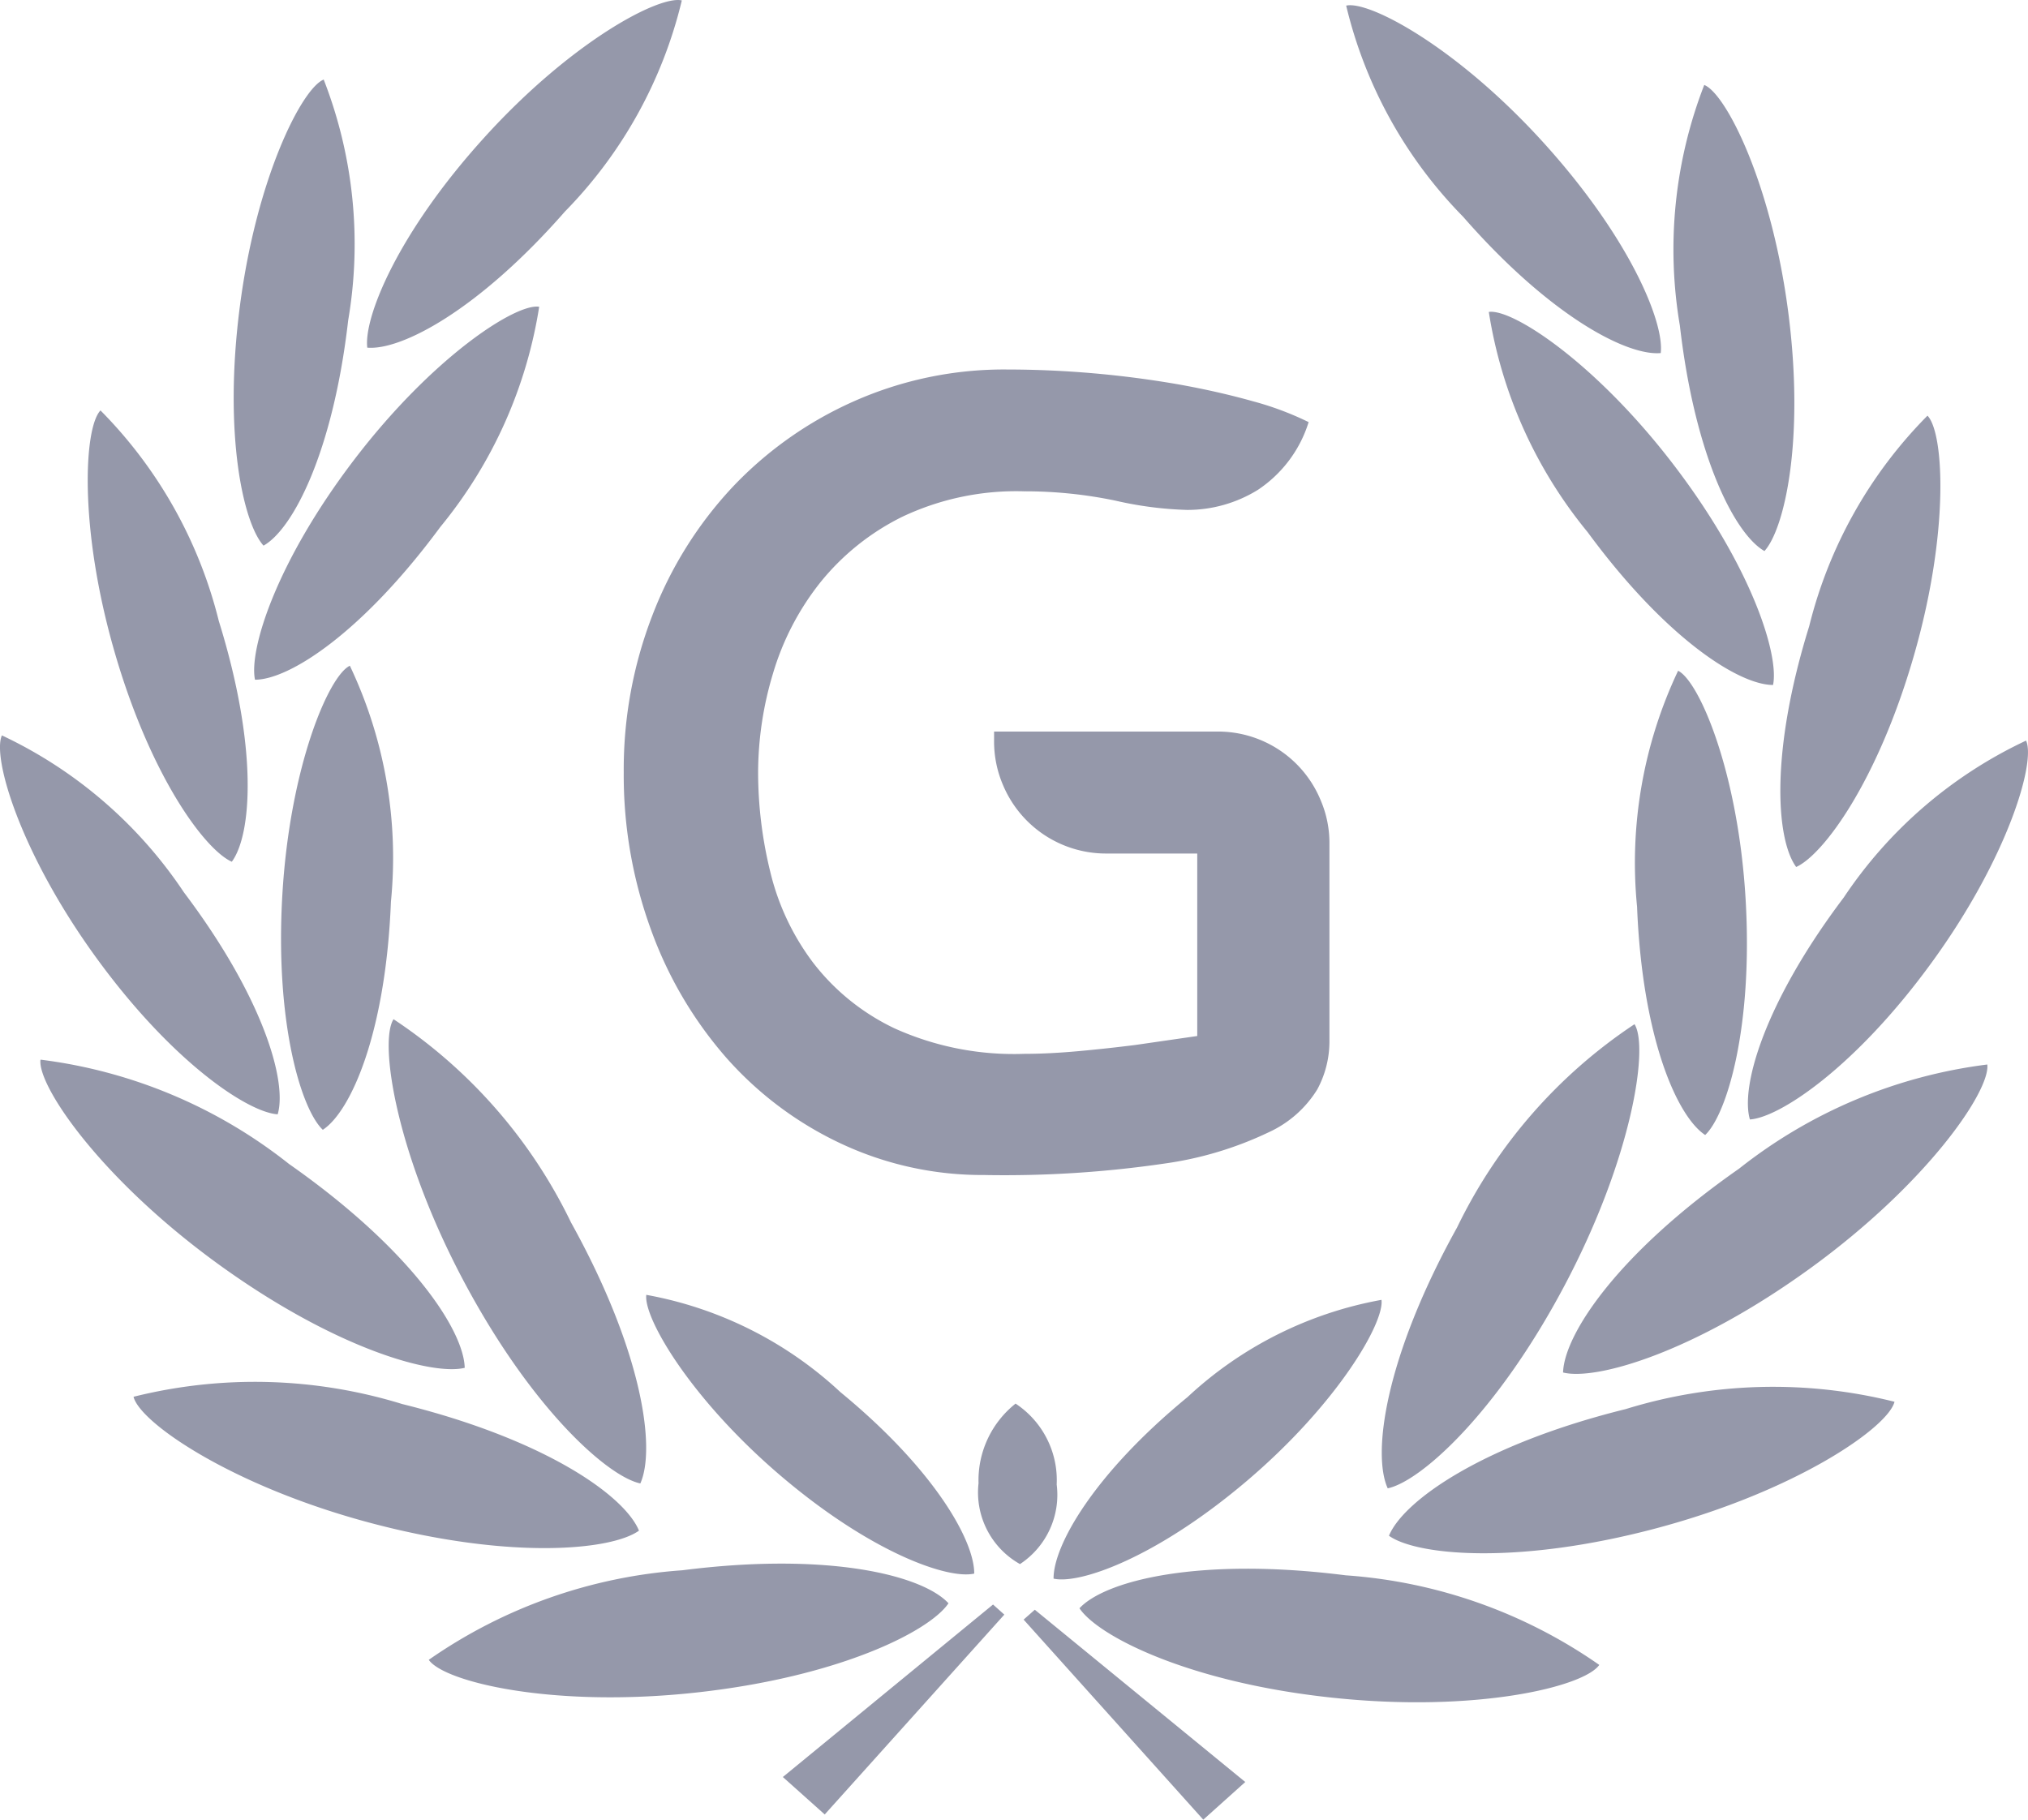 <?xml version="1.0"?>
<svg xmlns="http://www.w3.org/2000/svg" width="39" height="35">
  <path d="M19.532 26.996c-.467.37-.732.938-.714 1.533a1.58 1.58 0 0 0 .797 1.555c.509-.335.782-.929.706-1.531a1.762 1.762 0 0 0-.793-1.557h.004zm7.035-1.994c.058.439-.85 2.005-2.59 3.483-1.74 1.478-3.215 1.992-3.716 1.879-.005-.634.771-2.01 2.575-3.491a7.395 7.395 0 0 1 3.73-1.871h.001zm4.866-5.302c.276.433-.04 2.561-1.346 5.027-1.306 2.465-2.769 3.767-3.4 3.9-.303-.664-.051-2.524 1.334-5.018a9.811 9.811 0 0 1 3.413-3.91zm-.678 12.324c-.294.421-2.374.924-5.131.63-2.757-.292-4.505-1.181-4.865-1.72.495-.532 2.299-.992 5.119-.634a9.689 9.689 0 0 1 4.878 1.724zm5.678-5.062c-.125.495-1.887 1.715-4.572 2.431s-4.625.523-5.15.146c.277-.672 1.799-1.754 4.552-2.436a9.605 9.605 0 0 1 5.17-.141zm1.785-6.483c.053.507-1.152 2.279-3.397 3.91-2.246 1.631-4.132 2.169-4.762 2.01.023-.735 1.053-2.292 3.384-3.92a9.613 9.613 0 0 1 4.775-2.004v.004zm-5.946-7.577c.403.2 1.155 1.939 1.298 4.404.143 2.466-.364 4.133-.778 4.525-.542-.357-1.21-1.87-1.31-4.391a8.63 8.63 0 0 1 .79-4.54v.002zm6.691 1.343c.19.414-.352 2.258-1.814 4.267-1.461 2.01-2.923 2.983-3.497 3.02-.184-.622.27-2.236 1.804-4.268a8.61 8.61 0 0 1 3.507-3.019zm-1.896-6.25c.317.326.428 2.243-.269 4.642-.696 2.4-1.734 3.804-2.256 4.039-.387-.528-.504-2.206.25-4.63a8.727 8.727 0 0 1 2.275-4.051zM28.632 6c.45-.068 2.054.975 3.561 2.95 1.508 1.975 2.023 3.658 1.904 4.225-.654 0-2.058-.889-3.566-2.94A8.817 8.817 0 0 1 28.631 6zm4.142-4.366c.416.165 1.289 1.882 1.613 4.352.323 2.47-.068 4.186-.455 4.613-.563-.32-1.336-1.805-1.627-4.338a8.743 8.743 0 0 1 .469-4.627zM25.888.108c.439-.1 2.124.793 3.795 2.636 1.67 1.843 2.326 3.466 2.254 4.047-.647.059-2.127-.708-3.801-2.623a8.655 8.655 0 0 1-2.248-4.06zm-1.941 34.168L23.14 35l-3.455-3.848.215-.19 4.048 3.314h-.002zm-11.515-9.37a7.408 7.408 0 0 1 3.73 1.871c1.802 1.48 2.578 2.856 2.573 3.49-.504.115-1.98-.4-3.716-1.877-1.735-1.477-2.648-3.044-2.59-3.485h.003zm-4.865-5.303a9.79 9.79 0 0 1 3.414 3.91c1.384 2.495 1.631 4.355 1.333 5.02-.632-.135-2.094-1.439-3.402-3.902-1.307-2.464-1.621-4.593-1.345-5.025v-.003zm.678 12.323a9.7 9.7 0 0 1 4.878-1.723c2.822-.36 4.623.1 5.117.635-.36.537-2.105 1.418-4.864 1.718-2.758.3-4.838-.207-5.13-.63zm-5.677-5.06a9.623 9.623 0 0 1 5.168.14c2.754.683 4.277 1.763 4.552 2.435-.525.378-2.47.565-5.15-.145s-4.45-1.935-4.57-2.43zM.782 20.382a9.6 9.6 0 0 1 4.776 2.006c2.325 1.628 3.36 3.187 3.379 3.921-.626.155-2.511-.374-4.763-2.012-2.251-1.639-3.45-3.41-3.396-3.91l.004-.005zm5.946-7.577a8.608 8.608 0 0 1 .79 4.538c-.1 2.522-.768 4.032-1.31 4.388-.414-.39-.923-2.056-.778-4.523.145-2.466.893-4.211 1.298-4.403zm-6.691 1.34a8.616 8.616 0 0 1 3.501 3.02c1.533 2.032 1.987 3.646 1.802 4.268-.573-.037-2.03-1.002-3.494-3.019-1.463-2.016-2-3.851-1.809-4.27zm1.896-6.25a8.73 8.73 0 0 1 2.275 4.05c.756 2.43.637 4.103.25 4.63-.522-.233-1.566-1.649-2.256-4.04-.69-2.39-.586-4.31-.27-4.64zM10.369 5.9a8.825 8.825 0 0 1-1.9 4.234c-1.512 2.049-2.913 2.94-3.565 2.94-.119-.565.394-2.246 1.903-4.226s3.111-3.016 3.56-2.948h.002zM6.226 1.533a8.714 8.714 0 0 1 .47 4.627c-.291 2.534-1.063 4.018-1.628 4.335-.387-.425-.777-2.138-.454-4.612.322-2.473 1.195-4.187 1.612-4.353v.003zM13.112.008a8.688 8.688 0 0 1-2.247 4.06C9.19 5.98 7.709 6.743 7.063 6.687c-.07-.58.583-2.206 2.255-4.047C10.988.799 12.674-.093 13.112.008zm1.941 34.173l4.044-3.319.217.194L15.86 34.9l-.807-.722v.003zM18.95 22.6a6.39 6.39 0 0 1-2.79-.61 6.774 6.774 0 0 1-2.203-1.657 7.711 7.711 0 0 1-1.442-2.462 8.663 8.663 0 0 1-.52-3.017 8.218 8.218 0 0 1 .55-3.016 7.57 7.57 0 0 1 1.536-2.463 7.274 7.274 0 0 1 2.344-1.658 7.109 7.109 0 0 1 2.95-.61 19.36 19.36 0 0 1 3.309.29c.51.092.98.2 1.411.321.37.099.728.233 1.071.401-.165.533-.51.993-.976 1.303a2.574 2.574 0 0 1-1.358.386 6.989 6.989 0 0 1-1.379-.178 8.49 8.49 0 0 0-1.761-.18 5.12 5.12 0 0 0-2.345.492 4.683 4.683 0 0 0-1.58 1.271 5.163 5.163 0 0 0-.902 1.742 6.633 6.633 0 0 0-.286 1.905 8.05 8.05 0 0 0 .233 1.905c.15.63.428 1.222.817 1.741.414.542.953.978 1.57 1.272a5.573 5.573 0 0 0 2.494.492c.325 0 .678-.018 1.06-.053s.742-.075 1.082-.118l1.189-.172v-3.51H21.26a2.148 2.148 0 0 1-1.973-1.321 2.122 2.122 0 0 1-.17-.852v-.173h4.307a2.133 2.133 0 0 1 1.972 1.318c.115.267.173.555.17.845v3.817a1.942 1.942 0 0 1-.233.902 2.143 2.143 0 0 1-.934.825 6.82 6.82 0 0 1-2.004.602c-1.14.167-2.293.241-3.446.221z" fill="#9598AA" fill-rule="evenodd"/>
</svg>
